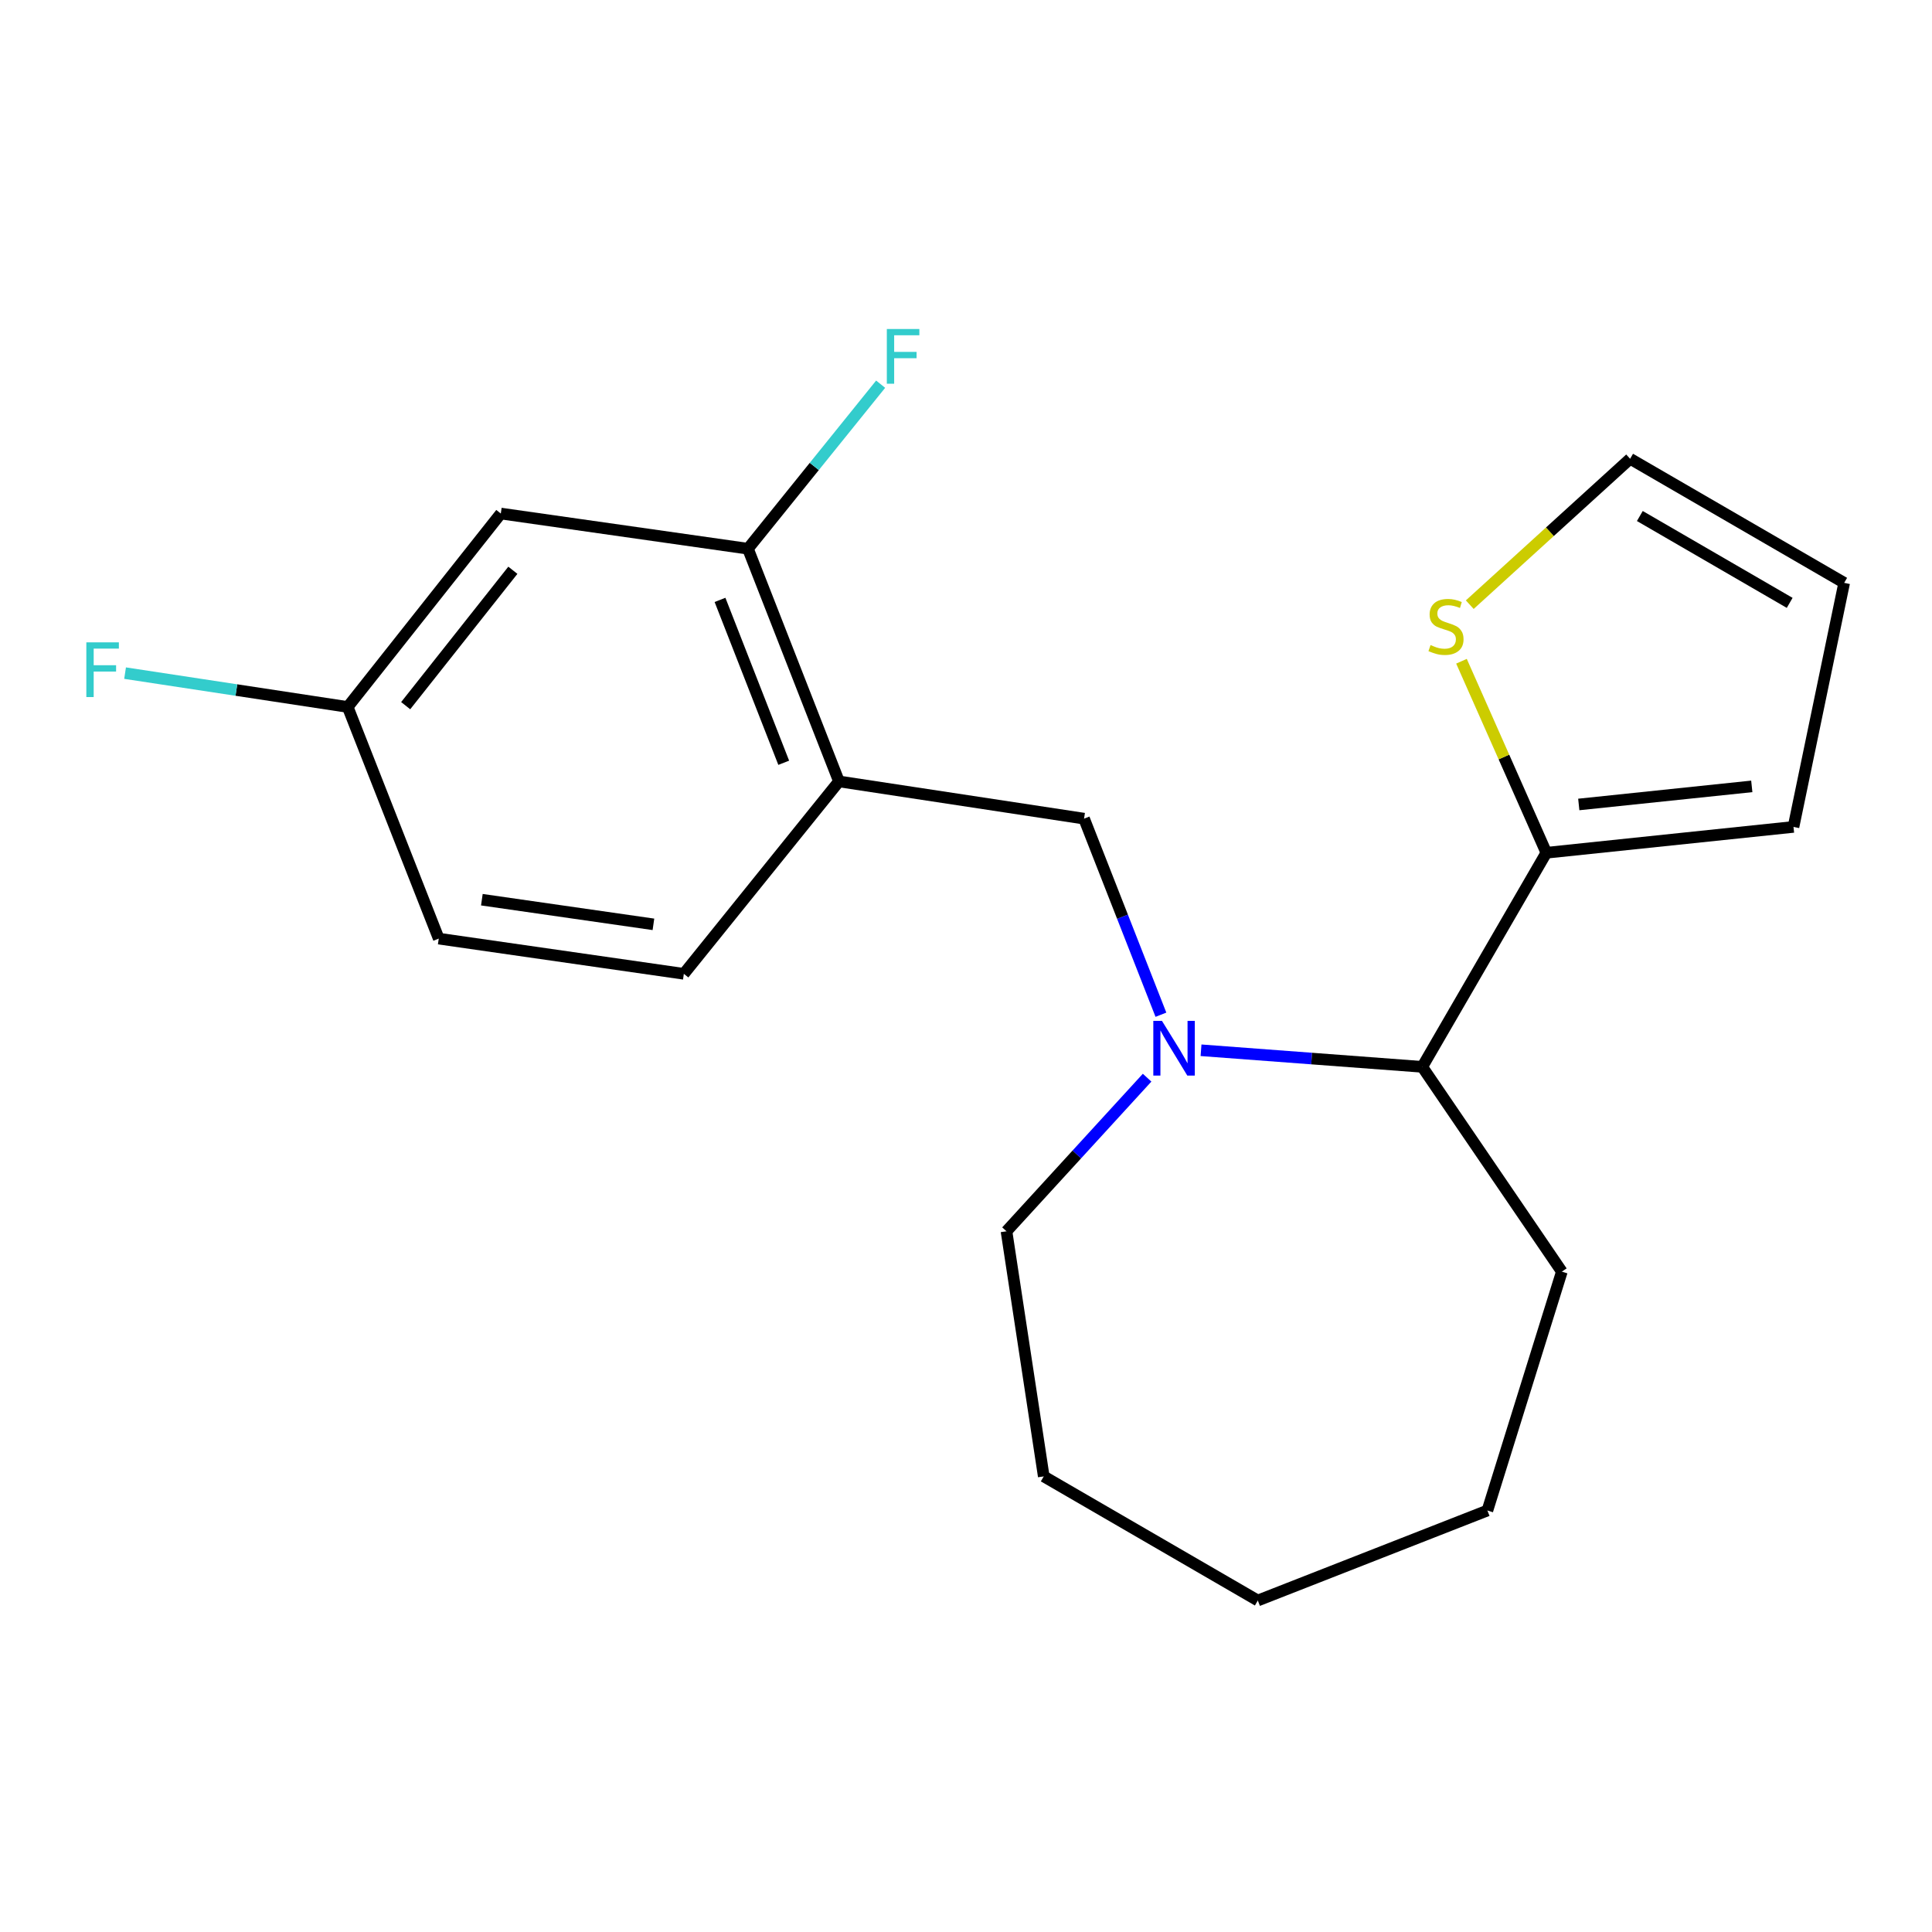 <?xml version='1.0' encoding='iso-8859-1'?>
<svg version='1.1' baseProfile='full'
              xmlns='http://www.w3.org/2000/svg'
                      xmlns:rdkit='http://www.rdkit.org/xml'
                      xmlns:xlink='http://www.w3.org/1999/xlink'
                  xml:space='preserve'
width='1000px' height='1000px' viewBox='0 0 1000 1000'>
<!-- END OF HEADER -->
<rect style='opacity:1.0;fill:#FFFFFF;stroke:none' width='1000' height='1000' x='0' y='0'> </rect>
<path class='bond-2' d='M 600.89,525.217 L 580.999,474.475' style='fill:none;fill-rule:evenodd;stroke:#0000FF;stroke-width:6px;stroke-linecap:butt;stroke-linejoin:miter;stroke-opacity:1' />
<path class='bond-2' d='M 580.999,474.475 L 561.107,423.732' style='fill:none;fill-rule:evenodd;stroke:#000000;stroke-width:6px;stroke-linecap:butt;stroke-linejoin:miter;stroke-opacity:1' />
<path class='bond-3' d='M 621.652,543.615 L 678.905,547.907' style='fill:none;fill-rule:evenodd;stroke:#0000FF;stroke-width:6px;stroke-linecap:butt;stroke-linejoin:miter;stroke-opacity:1' />
<path class='bond-3' d='M 678.905,547.907 L 736.158,552.199' style='fill:none;fill-rule:evenodd;stroke:#000000;stroke-width:6px;stroke-linecap:butt;stroke-linejoin:miter;stroke-opacity:1' />
<path class='bond-13' d='M 593.741,557.806 L 557.348,597.555' style='fill:none;fill-rule:evenodd;stroke:#0000FF;stroke-width:6px;stroke-linecap:butt;stroke-linejoin:miter;stroke-opacity:1' />
<path class='bond-13' d='M 557.348,597.555 L 520.956,637.304' style='fill:none;fill-rule:evenodd;stroke:#000000;stroke-width:6px;stroke-linecap:butt;stroke-linejoin:miter;stroke-opacity:1' />
<path class='bond-0' d='M 434.246,404.459 L 561.107,423.732' style='fill:none;fill-rule:evenodd;stroke:#000000;stroke-width:6px;stroke-linecap:butt;stroke-linejoin:miter;stroke-opacity:1' />
<path class='bond-4' d='M 434.246,404.459 L 387.135,284.017' style='fill:none;fill-rule:evenodd;stroke:#000000;stroke-width:6px;stroke-linecap:butt;stroke-linejoin:miter;stroke-opacity:1' />
<path class='bond-4' d='M 405.655,394.812 L 372.677,310.503' style='fill:none;fill-rule:evenodd;stroke:#000000;stroke-width:6px;stroke-linecap:butt;stroke-linejoin:miter;stroke-opacity:1' />
<path class='bond-9' d='M 434.246,404.459 L 353.956,504.048' style='fill:none;fill-rule:evenodd;stroke:#000000;stroke-width:6px;stroke-linecap:butt;stroke-linejoin:miter;stroke-opacity:1' />
<path class='bond-1' d='M 800.385,441.387 L 736.158,552.199' style='fill:none;fill-rule:evenodd;stroke:#000000;stroke-width:6px;stroke-linecap:butt;stroke-linejoin:miter;stroke-opacity:1' />
<path class='bond-5' d='M 800.385,441.387 L 778.423,391.821' style='fill:none;fill-rule:evenodd;stroke:#000000;stroke-width:6px;stroke-linecap:butt;stroke-linejoin:miter;stroke-opacity:1' />
<path class='bond-5' d='M 778.423,391.821 L 756.46,342.254' style='fill:none;fill-rule:evenodd;stroke:#CCCC00;stroke-width:6px;stroke-linecap:butt;stroke-linejoin:miter;stroke-opacity:1' />
<path class='bond-7' d='M 800.385,441.387 L 928.313,428.008' style='fill:none;fill-rule:evenodd;stroke:#000000;stroke-width:6px;stroke-linecap:butt;stroke-linejoin:miter;stroke-opacity:1' />
<path class='bond-7' d='M 817.17,416.393 L 906.72,407.028' style='fill:none;fill-rule:evenodd;stroke:#000000;stroke-width:6px;stroke-linecap:butt;stroke-linejoin:miter;stroke-opacity:1' />
<path class='bond-16' d='M 736.158,552.199 L 808.411,658.195' style='fill:none;fill-rule:evenodd;stroke:#000000;stroke-width:6px;stroke-linecap:butt;stroke-linejoin:miter;stroke-opacity:1' />
<path class='bond-6' d='M 387.135,284.017 L 259.22,265.81' style='fill:none;fill-rule:evenodd;stroke:#000000;stroke-width:6px;stroke-linecap:butt;stroke-linejoin:miter;stroke-opacity:1' />
<path class='bond-12' d='M 387.135,284.017 L 421.477,241.438' style='fill:none;fill-rule:evenodd;stroke:#000000;stroke-width:6px;stroke-linecap:butt;stroke-linejoin:miter;stroke-opacity:1' />
<path class='bond-12' d='M 421.477,241.438 L 455.82,198.858' style='fill:none;fill-rule:evenodd;stroke:#33CCCC;stroke-width:6px;stroke-linecap:butt;stroke-linejoin:miter;stroke-opacity:1' />
<path class='bond-8' d='M 760.748,312.976 L 802.247,275.217' style='fill:none;fill-rule:evenodd;stroke:#CCCC00;stroke-width:6px;stroke-linecap:butt;stroke-linejoin:miter;stroke-opacity:1' />
<path class='bond-8' d='M 802.247,275.217 L 843.747,237.458' style='fill:none;fill-rule:evenodd;stroke:#000000;stroke-width:6px;stroke-linecap:butt;stroke-linejoin:miter;stroke-opacity:1' />
<path class='bond-22' d='M 259.22,265.81 L 179.97,365.925' style='fill:none;fill-rule:evenodd;stroke:#000000;stroke-width:6px;stroke-linecap:butt;stroke-linejoin:miter;stroke-opacity:1' />
<path class='bond-22' d='M 265.455,295.172 L 209.98,365.253' style='fill:none;fill-rule:evenodd;stroke:#000000;stroke-width:6px;stroke-linecap:butt;stroke-linejoin:miter;stroke-opacity:1' />
<path class='bond-10' d='M 928.313,428.008 L 954.545,301.685' style='fill:none;fill-rule:evenodd;stroke:#000000;stroke-width:6px;stroke-linecap:butt;stroke-linejoin:miter;stroke-opacity:1' />
<path class='bond-21' d='M 843.747,237.458 L 954.545,301.685' style='fill:none;fill-rule:evenodd;stroke:#000000;stroke-width:6px;stroke-linecap:butt;stroke-linejoin:miter;stroke-opacity:1' />
<path class='bond-21' d='M 848.776,267.088 L 926.335,312.047' style='fill:none;fill-rule:evenodd;stroke:#000000;stroke-width:6px;stroke-linecap:butt;stroke-linejoin:miter;stroke-opacity:1' />
<path class='bond-14' d='M 353.956,504.048 L 227.094,485.827' style='fill:none;fill-rule:evenodd;stroke:#000000;stroke-width:6px;stroke-linecap:butt;stroke-linejoin:miter;stroke-opacity:1' />
<path class='bond-14' d='M 338.212,478.437 L 249.409,465.683' style='fill:none;fill-rule:evenodd;stroke:#000000;stroke-width:6px;stroke-linecap:butt;stroke-linejoin:miter;stroke-opacity:1' />
<path class='bond-11' d='M 179.97,365.925 L 227.094,485.827' style='fill:none;fill-rule:evenodd;stroke:#000000;stroke-width:6px;stroke-linecap:butt;stroke-linejoin:miter;stroke-opacity:1' />
<path class='bond-15' d='M 179.97,365.925 L 122.353,357.166' style='fill:none;fill-rule:evenodd;stroke:#000000;stroke-width:6px;stroke-linecap:butt;stroke-linejoin:miter;stroke-opacity:1' />
<path class='bond-15' d='M 122.353,357.166 L 64.737,348.407' style='fill:none;fill-rule:evenodd;stroke:#33CCCC;stroke-width:6px;stroke-linecap:butt;stroke-linejoin:miter;stroke-opacity:1' />
<path class='bond-17' d='M 520.956,637.304 L 540.242,764.178' style='fill:none;fill-rule:evenodd;stroke:#000000;stroke-width:6px;stroke-linecap:butt;stroke-linejoin:miter;stroke-opacity:1' />
<path class='bond-18' d='M 808.411,658.195 L 769.877,781.846' style='fill:none;fill-rule:evenodd;stroke:#000000;stroke-width:6px;stroke-linecap:butt;stroke-linejoin:miter;stroke-opacity:1' />
<path class='bond-19' d='M 540.242,764.178 L 651.04,828.418' style='fill:none;fill-rule:evenodd;stroke:#000000;stroke-width:6px;stroke-linecap:butt;stroke-linejoin:miter;stroke-opacity:1' />
<path class='bond-20' d='M 769.877,781.846 L 651.04,828.418' style='fill:none;fill-rule:evenodd;stroke:#000000;stroke-width:6px;stroke-linecap:butt;stroke-linejoin:miter;stroke-opacity:1' />
<path  class='atom-0' d='M 601.432 528.408
L 610.712 543.408
Q 611.632 544.888, 613.112 547.568
Q 614.592 550.248, 614.672 550.408
L 614.672 528.408
L 618.432 528.408
L 618.432 556.728
L 614.552 556.728
L 604.592 540.328
Q 603.432 538.408, 602.192 536.208
Q 600.992 534.008, 600.632 533.328
L 600.632 556.728
L 596.952 556.728
L 596.952 528.408
L 601.432 528.408
' fill='#0000FF'/>
<path  class='atom-6' d='M 740.447 333.889
Q 740.767 334.009, 742.087 334.569
Q 743.407 335.129, 744.847 335.489
Q 746.327 335.809, 747.767 335.809
Q 750.447 335.809, 752.007 334.529
Q 753.567 333.209, 753.567 330.929
Q 753.567 329.369, 752.767 328.409
Q 752.007 327.449, 750.807 326.929
Q 749.607 326.409, 747.607 325.809
Q 745.087 325.049, 743.567 324.329
Q 742.087 323.609, 741.007 322.089
Q 739.967 320.569, 739.967 318.009
Q 739.967 314.449, 742.367 312.249
Q 744.807 310.049, 749.607 310.049
Q 752.887 310.049, 756.607 311.609
L 755.687 314.689
Q 752.287 313.289, 749.727 313.289
Q 746.967 313.289, 745.447 314.449
Q 743.927 315.569, 743.967 317.529
Q 743.967 319.049, 744.727 319.969
Q 745.527 320.889, 746.647 321.409
Q 747.807 321.929, 749.727 322.529
Q 752.287 323.329, 753.807 324.129
Q 755.327 324.929, 756.407 326.569
Q 757.527 328.169, 757.527 330.929
Q 757.527 334.849, 754.887 336.969
Q 752.287 339.049, 747.927 339.049
Q 745.407 339.049, 743.487 338.489
Q 741.607 337.969, 739.367 337.049
L 740.447 333.889
' fill='#CCCC00'/>
<path  class='atom-13' d='M 459.018 170.294
L 475.858 170.294
L 475.858 173.534
L 462.818 173.534
L 462.818 182.134
L 474.418 182.134
L 474.418 185.414
L 462.818 185.414
L 462.818 198.614
L 459.018 198.614
L 459.018 170.294
' fill='#33CCCC'/>
<path  class='atom-16' d='M 44.689 332.479
L 61.529 332.479
L 61.529 335.719
L 48.489 335.719
L 48.489 344.319
L 60.089 344.319
L 60.089 347.599
L 48.489 347.599
L 48.489 360.799
L 44.689 360.799
L 44.689 332.479
' fill='#33CCCC'/>
</svg>
